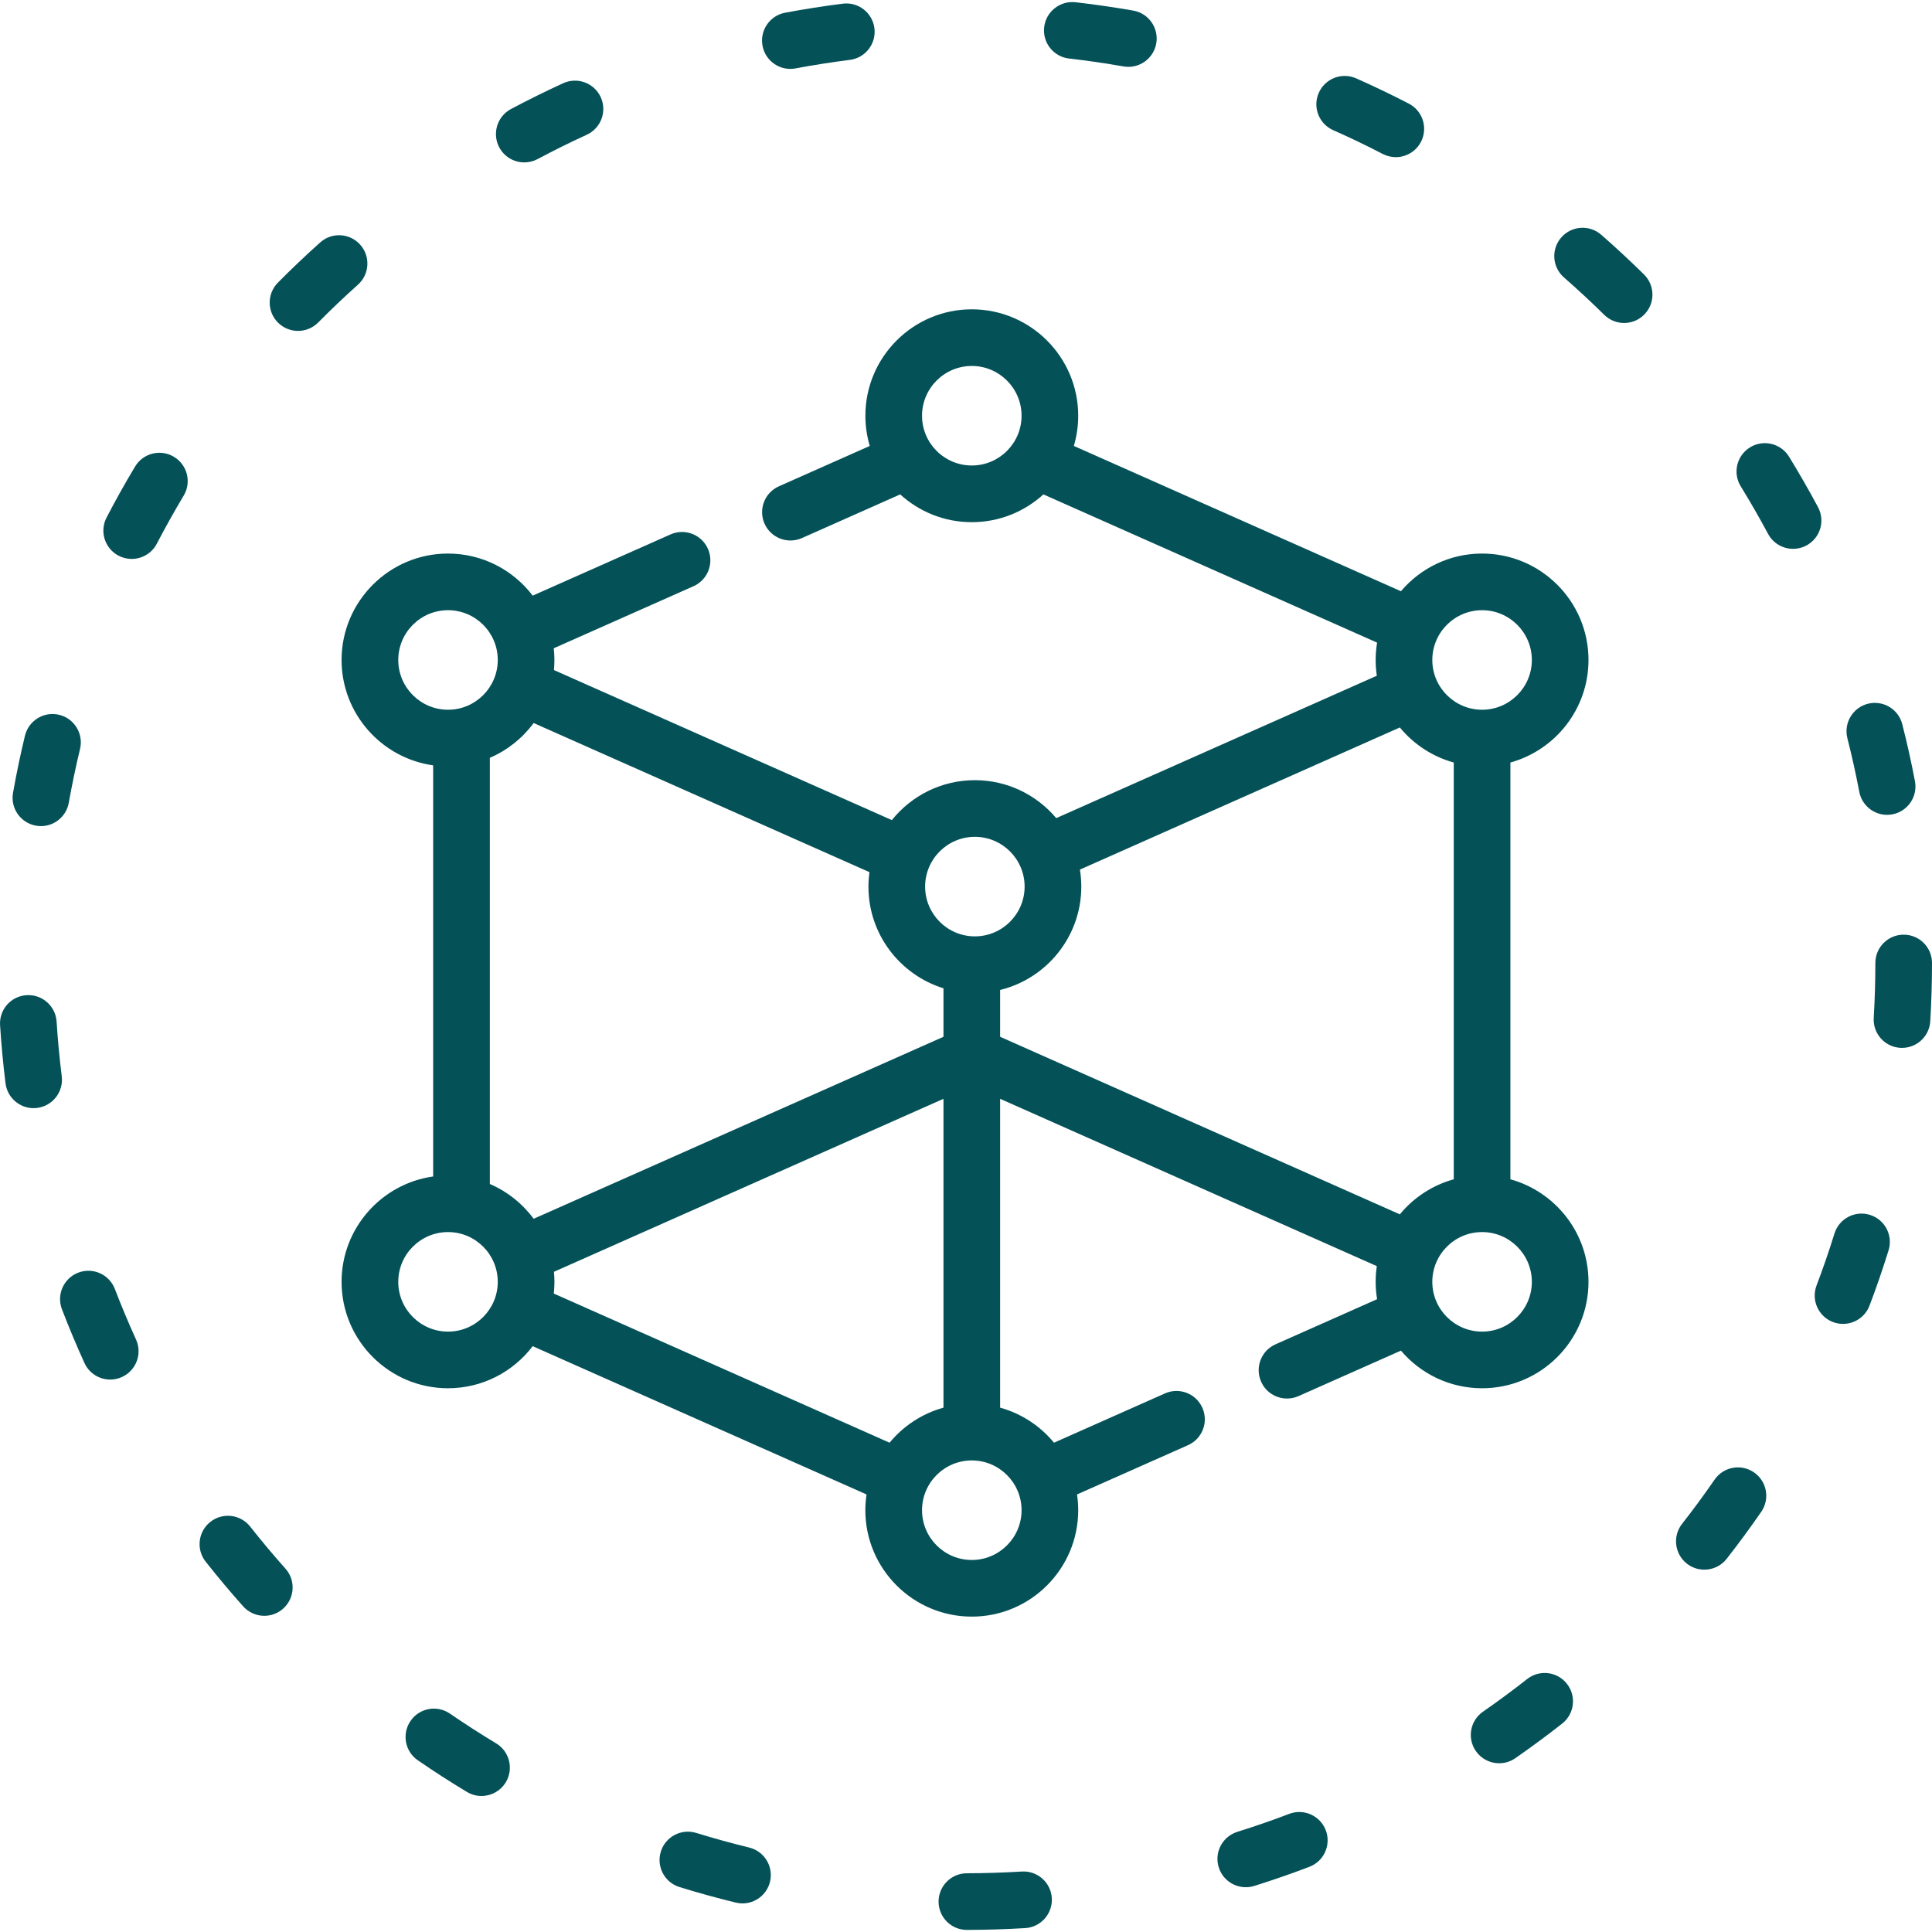 <svg width="50" height="50" viewBox="0 0 50 50" fill="none" xmlns="http://www.w3.org/2000/svg">
<g clip-path="url(#clip0_399_102)">
<path d="M41.11 17.08C41.11 15.561 39.875 14.326 38.356 14.326C37.515 14.326 36.762 14.705 36.256 15.301C36.256 15.3 36.255 15.3 36.254 15.3L27.791 11.541C27.864 11.293 27.904 11.031 27.904 10.759C27.904 9.241 26.669 8.005 25.15 8.005C23.631 8.005 22.396 9.241 22.396 10.759C22.396 11.031 22.436 11.293 22.509 11.541L20.159 12.585C19.789 12.749 19.622 13.182 19.786 13.552C19.908 13.825 20.176 13.988 20.457 13.988C20.556 13.988 20.657 13.968 20.754 13.925L23.297 12.795C23.786 13.241 24.437 13.514 25.15 13.514C25.863 13.514 26.513 13.241 27.003 12.795L35.639 16.631C35.615 16.777 35.602 16.927 35.602 17.08C35.602 17.218 35.612 17.355 35.632 17.488L27.335 21.173C26.829 20.573 26.073 20.191 25.229 20.191C24.361 20.191 23.586 20.595 23.081 21.224L14.336 17.341C14.344 17.255 14.348 17.168 14.348 17.08C14.348 16.978 14.342 16.877 14.331 16.777L17.948 15.171C18.319 15.006 18.485 14.573 18.321 14.203C18.157 13.833 17.723 13.666 17.353 13.831L13.786 15.415C13.283 14.754 12.488 14.326 11.594 14.326C10.076 14.326 8.84 15.562 8.84 17.08C8.84 18.468 9.873 19.62 11.21 19.807V30.447C9.873 30.635 8.84 31.786 8.84 33.174C8.84 34.693 10.076 35.928 11.594 35.928C12.488 35.928 13.283 35.5 13.786 34.839L22.426 38.676C22.406 38.81 22.395 38.946 22.395 39.084C22.395 40.603 23.631 41.838 25.15 41.838C26.668 41.838 27.904 40.603 27.904 39.084C27.904 38.946 27.893 38.81 27.873 38.676L30.745 37.401C31.115 37.237 31.282 36.804 31.117 36.434C30.953 36.063 30.52 35.897 30.15 36.061L27.277 37.337C26.922 36.905 26.437 36.583 25.883 36.43V28.437L35.632 32.767C35.612 32.9 35.602 33.036 35.602 33.174C35.602 33.327 35.615 33.477 35.639 33.623L33.01 34.791C32.64 34.955 32.473 35.388 32.638 35.758C32.759 36.032 33.027 36.194 33.308 36.194C33.407 36.194 33.508 36.174 33.605 36.131L36.256 34.954C36.762 35.549 37.515 35.928 38.356 35.928C39.875 35.928 41.11 34.693 41.11 33.174C41.11 31.909 40.253 30.842 39.089 30.52V19.734C40.253 19.412 41.11 18.345 41.11 17.08ZM25.15 12.047C24.44 12.047 23.862 11.47 23.862 10.759C23.862 10.049 24.44 9.471 25.15 9.471C25.86 9.471 26.438 10.049 26.438 10.759C26.438 11.47 25.86 12.047 25.15 12.047ZM38.356 15.792C39.066 15.792 39.644 16.37 39.644 17.08C39.644 17.79 39.066 18.368 38.356 18.368C37.646 18.368 37.068 17.79 37.068 17.08C37.068 16.37 37.646 15.792 38.356 15.792ZM25.229 21.657C25.939 21.657 26.517 22.235 26.517 22.945C26.517 23.655 25.939 24.233 25.229 24.233C24.519 24.233 23.942 23.655 23.942 22.945C23.942 22.235 24.519 21.657 25.229 21.657ZM22.501 22.571C22.485 22.693 22.475 22.818 22.475 22.945C22.475 24.181 23.294 25.229 24.417 25.577V26.832L13.811 31.542C13.522 31.15 13.13 30.836 12.677 30.642V19.612C13.13 19.418 13.522 19.104 13.811 18.712L22.501 22.571ZM10.307 17.08C10.307 16.37 10.884 15.792 11.595 15.792C12.305 15.792 12.882 16.37 12.882 17.08C12.882 17.79 12.305 18.368 11.595 18.368C10.884 18.368 10.307 17.79 10.307 17.08ZM11.595 34.462C10.884 34.462 10.307 33.884 10.307 33.174C10.307 32.464 10.884 31.886 11.595 31.886C12.305 31.886 12.882 32.464 12.882 33.174C12.882 33.884 12.305 34.462 11.595 34.462ZM14.332 33.477C14.342 33.377 14.349 33.276 14.349 33.174C14.349 33.086 14.344 32.999 14.336 32.914L24.417 28.437V36.43C23.863 36.583 23.378 36.905 23.022 37.337L14.332 33.477ZM26.438 39.084C26.438 39.794 25.86 40.372 25.15 40.372C24.439 40.372 23.862 39.794 23.862 39.084C23.862 38.374 24.439 37.796 25.15 37.796C25.86 37.796 26.438 38.374 26.438 39.084ZM25.883 26.832V25.62C27.087 25.326 27.984 24.238 27.984 22.945C27.984 22.795 27.971 22.648 27.948 22.505L36.228 18.827C36.584 19.259 37.069 19.581 37.623 19.734V30.52C37.069 30.673 36.584 30.995 36.228 31.427L25.883 26.832ZM39.644 33.174C39.644 33.884 39.066 34.462 38.356 34.462C37.646 34.462 37.068 33.884 37.068 33.174C37.068 32.464 37.646 31.886 38.356 31.886C39.066 31.886 39.644 32.464 39.644 33.174Z" fill="#045158"/>
<path d="M0.93 21.368C0.974 21.376 1.017 21.38 1.059 21.38C1.408 21.38 1.717 21.13 1.78 20.775C1.863 20.31 1.961 19.842 2.071 19.384C2.166 18.99 1.924 18.594 1.53 18.499C1.137 18.404 0.741 18.647 0.646 19.04C0.528 19.527 0.425 20.024 0.337 20.518C0.266 20.917 0.532 21.297 0.93 21.368Z" fill="#045158"/>
<path d="M4.501 11.822C4.154 11.614 3.704 11.727 3.496 12.074C3.237 12.505 2.989 12.949 2.758 13.394C2.571 13.753 2.711 14.196 3.07 14.382C3.179 14.439 3.294 14.465 3.408 14.465C3.673 14.465 3.928 14.321 4.059 14.07C4.277 13.651 4.51 13.234 4.753 12.828C4.962 12.481 4.849 12.03 4.501 11.822Z" fill="#045158"/>
<path d="M9.321 6.332C9.051 6.03 8.587 6.004 8.286 6.275C7.912 6.609 7.544 6.959 7.192 7.315C6.907 7.603 6.909 8.067 7.197 8.352C7.34 8.493 7.527 8.564 7.713 8.564C7.902 8.564 8.091 8.491 8.234 8.347C8.566 8.011 8.913 7.682 9.264 7.367C9.566 7.097 9.591 6.633 9.321 6.332Z" fill="#045158"/>
<path d="M2.972 33.358C2.827 32.98 2.403 32.791 2.025 32.936C1.647 33.081 1.458 33.505 1.603 33.883C1.782 34.35 1.978 34.818 2.185 35.273C2.308 35.544 2.575 35.703 2.853 35.703C2.955 35.703 3.058 35.682 3.156 35.637C3.525 35.469 3.688 35.035 3.52 34.666C3.325 34.237 3.141 33.797 2.972 33.358Z" fill="#045158"/>
<path d="M6.474 39.507C6.223 39.19 5.762 39.135 5.444 39.386C5.126 39.637 5.072 40.098 5.323 40.416C5.633 40.809 5.959 41.198 6.293 41.572C6.438 41.734 6.639 41.817 6.84 41.817C7.014 41.817 7.188 41.756 7.328 41.631C7.63 41.362 7.657 40.898 7.387 40.596C7.073 40.244 6.766 39.877 6.474 39.507Z" fill="#045158"/>
<path d="M34.503 3.369C34.935 3.56 35.367 3.767 35.786 3.985C35.894 4.04 36.009 4.067 36.123 4.067C36.388 4.067 36.644 3.922 36.775 3.67C36.961 3.311 36.82 2.868 36.46 2.682C36.014 2.451 35.555 2.231 35.097 2.028C34.727 1.864 34.294 2.032 34.13 2.402C33.966 2.772 34.133 3.205 34.503 3.369Z" fill="#045158"/>
<path d="M48.118 20.492C48.185 20.843 48.492 21.088 48.837 21.088C48.883 21.088 48.929 21.084 48.975 21.075C49.373 20.999 49.634 20.616 49.559 20.218C49.465 19.725 49.355 19.229 49.231 18.744C49.132 18.351 48.733 18.114 48.34 18.213C47.948 18.313 47.711 18.712 47.81 19.105C47.926 19.561 48.03 20.028 48.118 20.492Z" fill="#045158"/>
<path d="M20.454 1.783C20.499 1.783 20.544 1.779 20.59 1.77C21.054 1.683 21.526 1.609 21.994 1.55C22.396 1.499 22.68 1.132 22.63 0.731C22.579 0.329 22.212 0.044 21.811 0.095C21.313 0.158 20.811 0.237 20.319 0.329C19.921 0.404 19.659 0.787 19.734 1.185C19.8 1.538 20.108 1.783 20.454 1.783Z" fill="#045158"/>
<path d="M13.569 4.203C13.685 4.203 13.803 4.175 13.913 4.117C14.329 3.895 14.757 3.683 15.185 3.487C15.553 3.319 15.715 2.884 15.547 2.515C15.378 2.147 14.943 1.985 14.575 2.154C14.12 2.362 13.665 2.587 13.223 2.822C12.866 3.013 12.731 3.457 12.921 3.814C13.053 4.062 13.306 4.203 13.569 4.203Z" fill="#045158"/>
<path d="M27.669 1.515C28.138 1.569 28.611 1.637 29.075 1.719C29.118 1.726 29.161 1.73 29.203 1.73C29.552 1.73 29.861 1.479 29.924 1.123C29.994 0.724 29.727 0.344 29.328 0.274C28.835 0.188 28.333 0.115 27.834 0.058C27.432 0.013 27.069 0.302 27.023 0.704C26.977 1.106 27.266 1.47 27.669 1.515Z" fill="#045158"/>
<path d="M1.598 27.855C1.54 27.388 1.495 26.912 1.465 26.44C1.439 26.036 1.091 25.729 0.687 25.755C0.283 25.78 -0.024 26.129 0.002 26.533C0.034 27.034 0.081 27.54 0.143 28.036C0.189 28.407 0.505 28.679 0.869 28.679C0.899 28.679 0.93 28.677 0.961 28.673C1.362 28.623 1.647 28.257 1.598 27.855Z" fill="#045158"/>
<path d="M48.394 31.441C48.007 31.32 47.596 31.537 47.476 31.923C47.336 32.374 47.18 32.827 47.012 33.269C46.869 33.648 47.059 34.071 47.438 34.215C47.523 34.247 47.611 34.262 47.698 34.262C47.993 34.262 48.272 34.082 48.383 33.789C48.562 33.319 48.727 32.838 48.876 32.358C48.996 31.972 48.78 31.561 48.394 31.441Z" fill="#045158"/>
<path d="M12.84 45.118C12.436 44.875 12.034 44.616 11.644 44.348C11.31 44.119 10.854 44.203 10.625 44.537C10.395 44.871 10.48 45.327 10.813 45.556C11.227 45.841 11.654 46.116 12.084 46.375C12.202 46.446 12.332 46.48 12.461 46.48C12.71 46.48 12.952 46.353 13.09 46.125C13.299 45.778 13.187 45.327 12.84 45.118Z" fill="#045158"/>
<path d="M45.394 38.106C45.061 37.875 44.605 37.959 44.374 38.292C44.106 38.681 43.823 39.066 43.531 39.438C43.282 39.757 43.338 40.217 43.656 40.467C43.791 40.572 43.95 40.623 44.108 40.623C44.326 40.623 44.541 40.527 44.686 40.342C44.995 39.947 45.296 39.538 45.581 39.125C45.811 38.792 45.728 38.336 45.394 38.106Z" fill="#045158"/>
<path d="M49.267 24.189C48.862 24.189 48.534 24.517 48.534 24.922C48.534 25.395 48.52 25.873 48.492 26.343C48.468 26.747 48.776 27.094 49.18 27.118C49.195 27.119 49.209 27.119 49.224 27.119C49.609 27.119 49.932 26.819 49.955 26.43C49.985 25.931 50 25.424 50 24.922C50 24.517 49.672 24.189 49.267 24.189Z" fill="#045158"/>
<path d="M41.44 6.076C41.135 5.809 40.672 5.841 40.406 6.145C40.139 6.45 40.17 6.913 40.475 7.18C40.831 7.491 41.181 7.816 41.517 8.148C41.66 8.288 41.846 8.359 42.032 8.359C42.221 8.359 42.41 8.286 42.554 8.14C42.838 7.852 42.835 7.388 42.547 7.104C42.19 6.752 41.818 6.406 41.44 6.076Z" fill="#045158"/>
<path d="M47.05 13.125C46.814 12.684 46.561 12.244 46.299 11.817C46.086 11.473 45.635 11.365 45.29 11.578C44.945 11.79 44.838 12.242 45.05 12.586C45.297 12.988 45.535 13.402 45.758 13.817C45.89 14.064 46.143 14.204 46.405 14.204C46.522 14.204 46.64 14.177 46.75 14.117C47.107 13.926 47.242 13.482 47.05 13.125Z" fill="#045158"/>
<path d="M19.388 47.814C18.93 47.702 18.469 47.575 18.018 47.436C17.631 47.317 17.221 47.534 17.102 47.92C16.982 48.307 17.199 48.718 17.586 48.837C18.065 48.985 18.555 49.12 19.042 49.239C19.1 49.253 19.159 49.26 19.216 49.26C19.546 49.26 19.846 49.035 19.928 48.699C20.023 48.306 19.782 47.91 19.388 47.814Z" fill="#045158"/>
<path d="M26.444 48.435C25.973 48.464 25.495 48.479 25.022 48.48C24.617 48.481 24.29 48.81 24.29 49.215C24.291 49.619 24.619 49.946 25.023 49.946H25.025C25.527 49.945 26.035 49.929 26.534 49.899C26.938 49.874 27.245 49.526 27.221 49.122C27.196 48.718 26.848 48.41 26.444 48.435Z" fill="#045158"/>
<path d="M39.523 43.453C39.152 43.745 38.767 44.029 38.38 44.298C38.047 44.528 37.964 44.985 38.195 45.318C38.337 45.523 38.566 45.633 38.798 45.633C38.942 45.633 39.087 45.591 39.215 45.503C39.626 45.217 40.035 44.916 40.429 44.606C40.747 44.356 40.802 43.895 40.552 43.577C40.302 43.258 39.841 43.203 39.523 43.453Z" fill="#045158"/>
<path d="M33.364 46.943C32.924 47.111 32.472 47.267 32.022 47.408C31.635 47.529 31.42 47.941 31.541 48.327C31.639 48.641 31.929 48.841 32.241 48.841C32.313 48.841 32.387 48.831 32.46 48.808C32.938 48.658 33.419 48.491 33.887 48.313C34.265 48.169 34.455 47.745 34.311 47.367C34.166 46.989 33.743 46.798 33.364 46.943Z" fill="#045158"/>
</g>
<defs>
<clipPath id="clip0_399_102">
<rect width="50" height="50" fill="white"/>
</clipPath>
</defs>
</svg>
